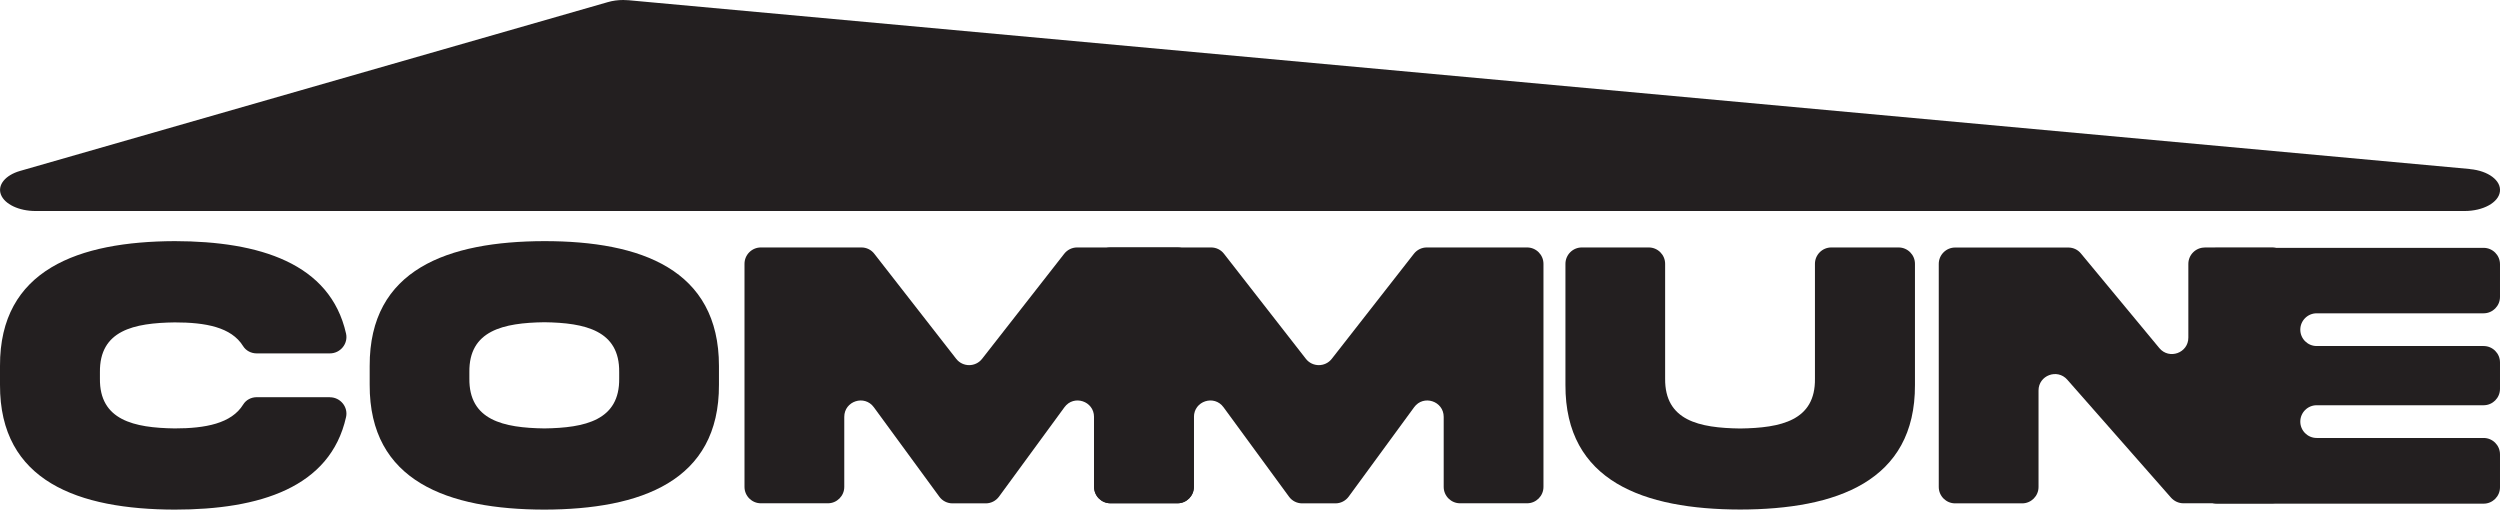 <?xml version="1.0" encoding="UTF-8"?>
<svg id="Layer_2" data-name="Layer 2" xmlns="http://www.w3.org/2000/svg" viewBox="0 0 316.22 64.46">
  <defs>
    <style>
      .cls-1 {
        fill: #231f20;
      }
    </style>
  </defs>
  <g id="Layer_1-2" data-name="Layer 1">
    <g>
      <path class="cls-1" d="M41.73,50.25c1.32,0,2.33,1.23,2.04,2.51-2,8.93-10.96,11.7-21.67,11.7C9.97,64.43-.05,60.92,0,48.66v-2.36c-.05-12.23,9.97-15.75,22.1-15.8,10.71.02,19.67,2.79,21.67,11.69.29,1.28-.72,2.51-2.04,2.51h-9.27c-.69,0-1.35-.34-1.71-.92-1.49-2.41-4.77-3-8.65-3-5.15.07-9.53.99-9.46,6.31v.79c-.07,5.27,4.31,6.24,9.46,6.31,3.88,0,7.18-.62,8.66-3.02.36-.59,1.02-.93,1.71-.93h9.26Z"/>
      <path class="cls-1" d="M90.94,46.3v2.36c.05,12.23-9.92,15.77-22.08,15.8-12.18-.02-22.15-3.56-22.1-15.8v-2.36c-.05-12.26,9.92-15.77,22.1-15.8,12.18,0,22.08,3.56,22.08,15.8ZM78.32,47.07c.07-5.27-4.31-6.24-9.46-6.31-5.18.07-9.56,1.03-9.49,6.31v.79c-.07,5.3,4.31,6.26,9.49,6.33,5.15-.07,9.54-1.03,9.46-6.33v-.79Z"/>
      <path class="cls-1" d="M96.25,31.3h12.71c.64,0,1.24.29,1.63.8l10.36,13.29c.83,1.06,2.44,1.06,3.27,0l10.39-13.29c.39-.5.99-.8,1.63-.8h12.69c1.14,0,2.07.93,2.07,2.07v28.22c0,1.14-.93,2.07-2.07,2.07h-8.48c-1.14,0-2.07-.93-2.07-2.07v-8.86c0-2-2.56-2.84-3.74-1.22l-8.28,11.31c-.39.53-1.01.85-1.67.85h-4.21c-.66,0-1.28-.31-1.67-.85l-8.28-11.31c-1.18-1.62-3.74-.78-3.74,1.22v8.86c0,1.14-.93,2.07-2.07,2.07h-8.48c-1.14,0-2.07-.93-2.07-2.07v-28.22c0-1.14.93-2.07,2.07-2.07Z"/>
      <path class="cls-1" d="M140.48,31.3h12.71c.64,0,1.24.29,1.63.8l10.36,13.29c.83,1.06,2.44,1.06,3.27,0l10.39-13.29c.39-.5.99-.8,1.63-.8h12.69c1.14,0,2.07.93,2.07,2.07v28.22c0,1.14-.93,2.07-2.07,2.07h-8.48c-1.14,0-2.07-.93-2.07-2.07v-8.86c0-2-2.56-2.84-3.74-1.22l-8.28,11.31c-.39.53-1.01.85-1.67.85h-4.21c-.66,0-1.28-.31-1.67-.85l-8.28-11.31c-1.18-1.62-3.74-.78-3.74,1.22v8.86c0,1.14-.93,2.07-2.07,2.07h-8.48c-1.14,0-2.07-.93-2.07-2.07v-28.22c0-1.14.93-2.07,2.07-2.07Z"/>
      <path class="cls-1" d="M231.65,31.3h8.5c1.14,0,2.07.93,2.07,2.07v15.31c.05,12.23-9.97,15.75-22.11,15.77-12.14-.02-22.15-3.54-22.1-15.77v-15.31c0-1.14.93-2.07,2.07-2.07h8.47c1.14,0,2.07.93,2.07,2.07v14.52c-.05,5.32,4.31,6.24,9.49,6.31,5.15-.07,9.54-.99,9.46-6.31v-14.52c0-1.14.93-2.07,2.07-2.07Z"/>
      <path class="cls-1" d="M278.88,31.3h8.5c1.14,0,2.07.93,2.07,2.07v28.22c0,1.14-.93,2.07-2.07,2.07h-11.2c-.6,0-1.16-.26-1.56-.7l-13.14-14.94c-1.26-1.43-3.63-.54-3.63,1.37v12.21c0,1.14-.93,2.07-2.07,2.07h-8.48c-1.14,0-2.07-.93-2.07-2.07v-28.22c0-1.14.93-2.07,2.07-2.07h14.32c.62,0,1.2.27,1.59.75l9.92,11.97c1.24,1.49,3.67.62,3.67-1.32v-9.33c0-1.14.93-2.07,2.07-2.07Z"/>
      <path class="cls-1" d="M280.42,31.35h33.73c1.14,0,2.07.93,2.07,2.07v4.14c0,1.14-.93,2.07-2.07,2.07h-21.12c-1.14,0-2.07.93-2.07,2.07h0c0,1.14.93,2.07,2.07,2.07h21.12c1.14,0,2.07.93,2.07,2.07v3.35c0,1.14-.93,2.07-2.07,2.07h-21.12c-1.14,0-2.07.93-2.07,2.07h0c0,1.14.93,2.07,2.07,2.07h21.12c1.14,0,2.07.93,2.07,2.07v4.17c0,1.14-.93,2.07-2.07,2.07h-33.73c-1.14,0-2.07-.93-2.07-2.07v-28.22c0-1.14.93-2.07,2.07-2.07Z"/>
      <path class="cls-1" d="M312.42,21.38L79.51.03c-.23-.02-.46-.03-.68-.03-.67,0-1.34.09-1.95.27L2.54,21.62c-1.88.54-2.89,1.79-2.42,3,.47,1.21,2.28,2.07,4.37,2.07h307.25c2.35,0,4.3-1.07,4.47-2.46.18-1.39-1.47-2.63-3.79-2.84Z"/>
    </g>
  </g>
</svg>